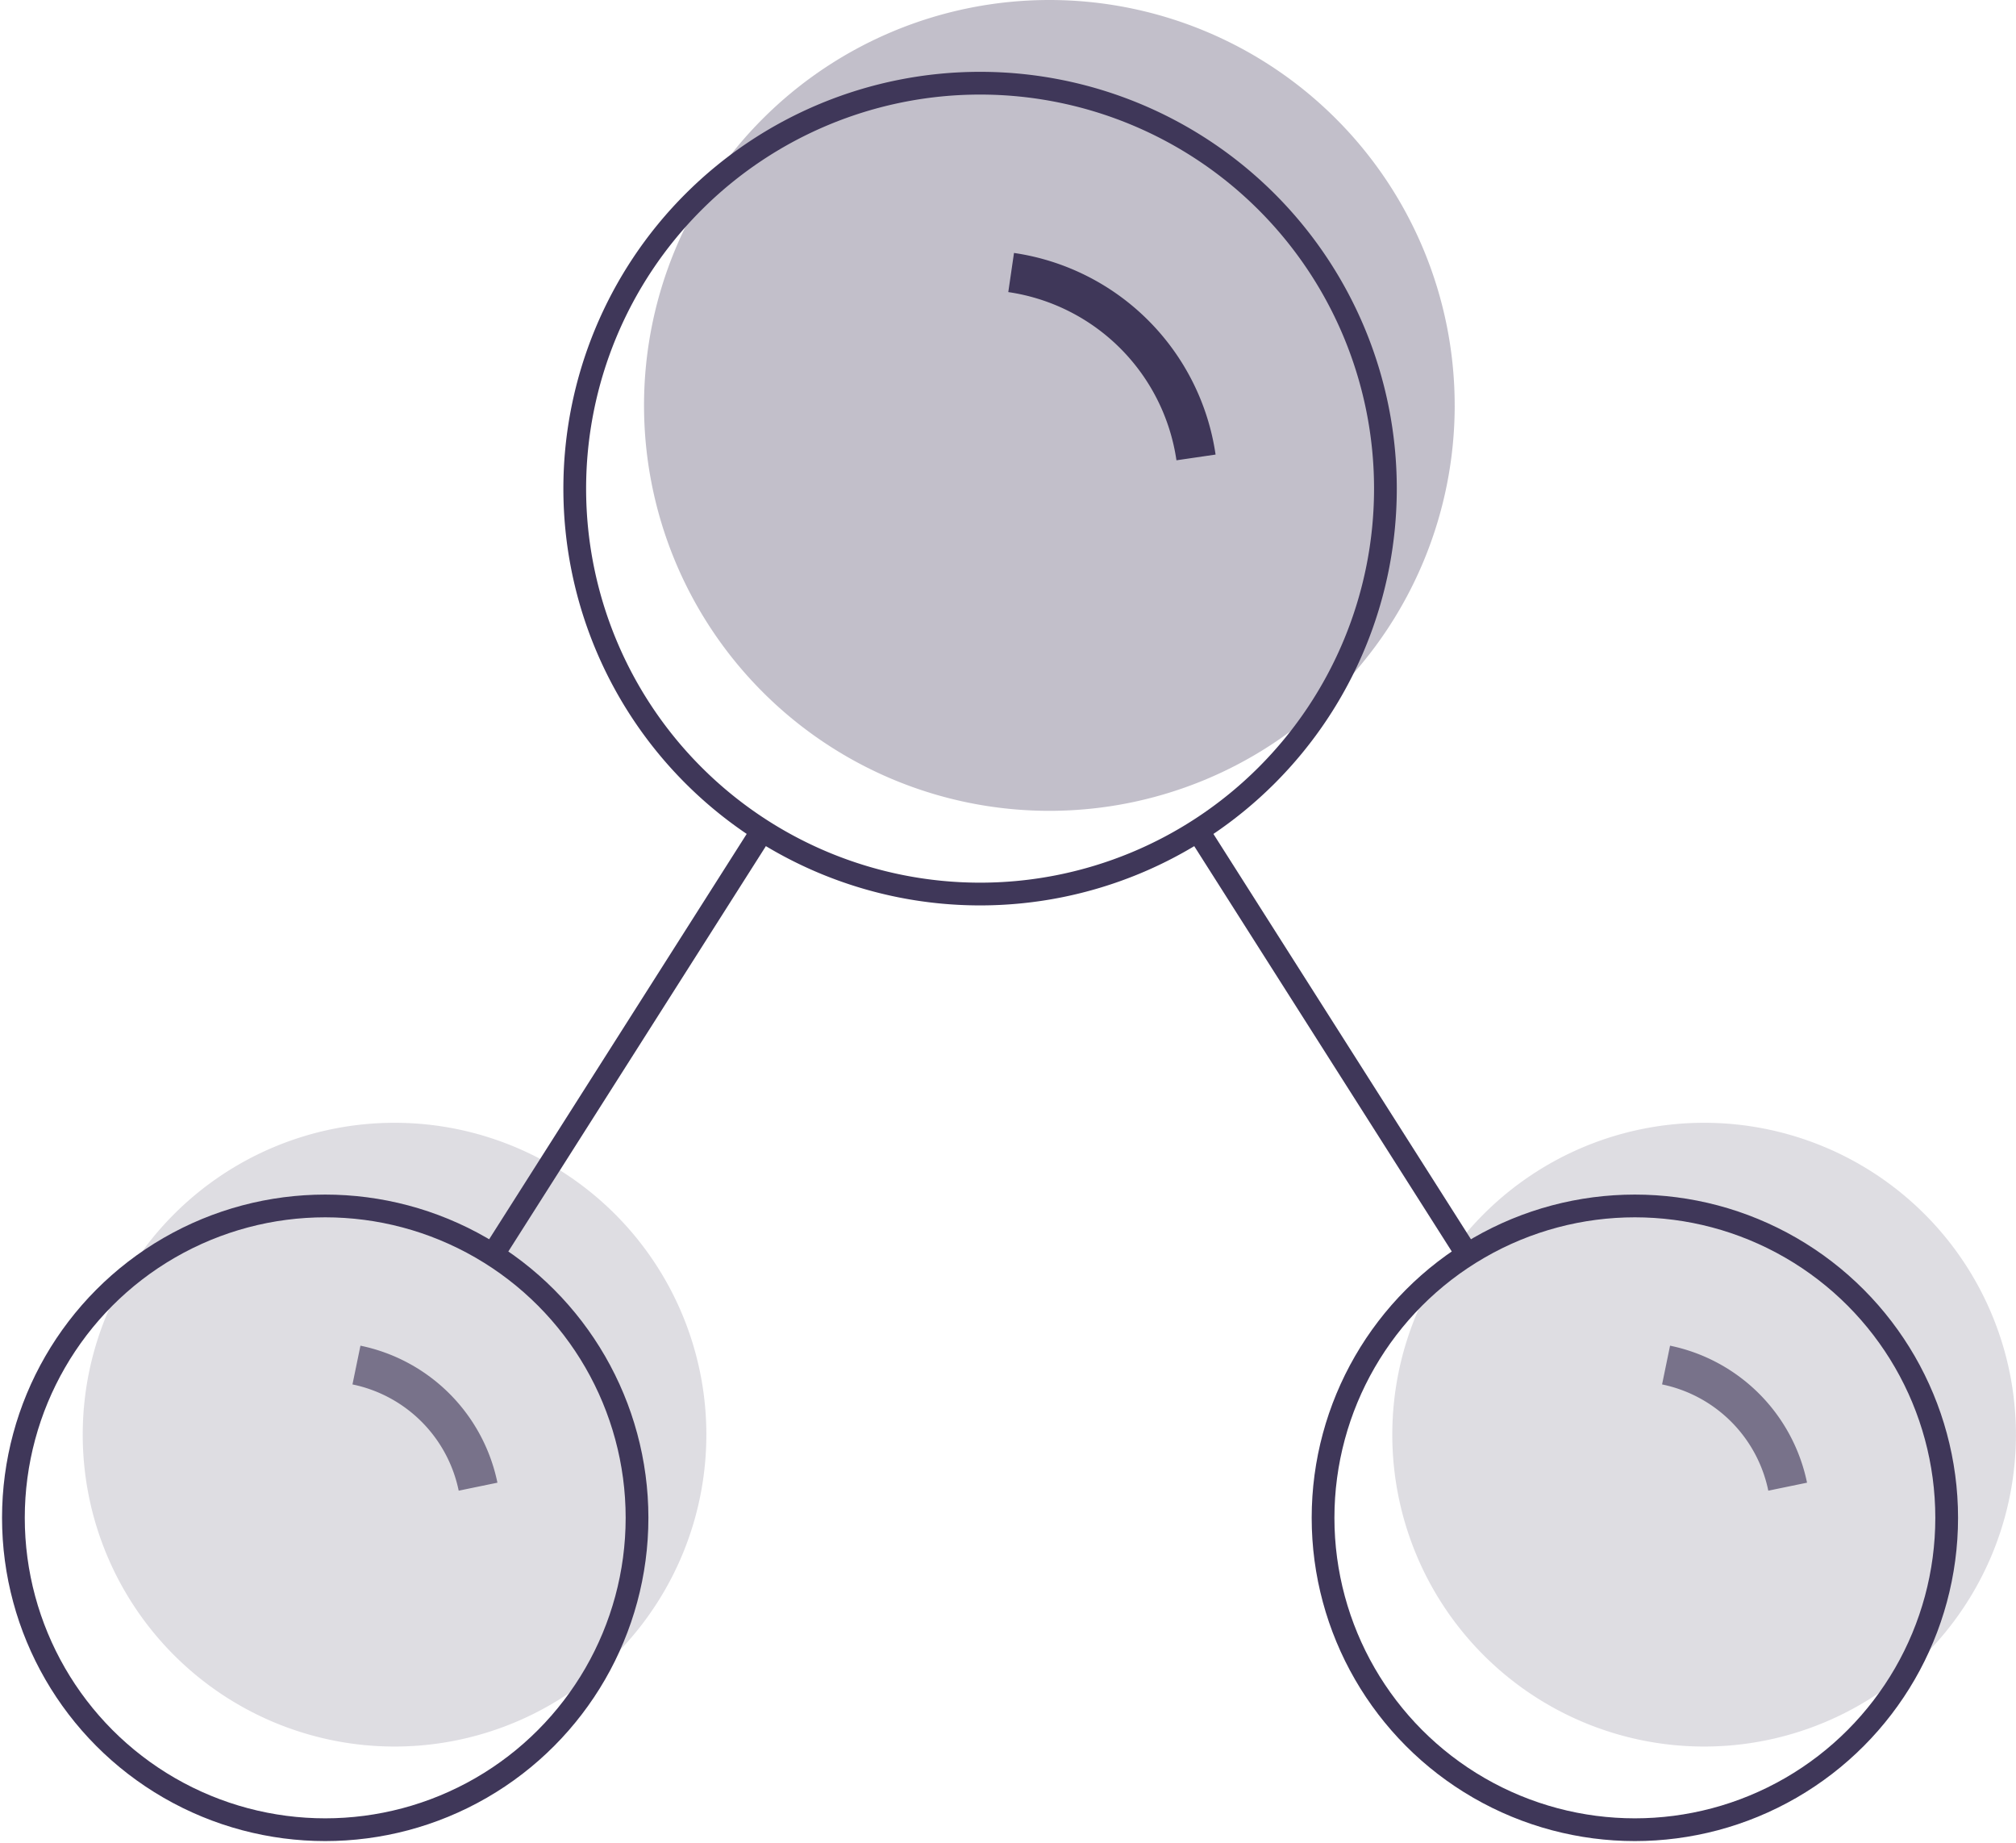 <svg id="Group_52510" data-name="Group 52510" xmlns="http://www.w3.org/2000/svg" xmlns:xlink="http://www.w3.org/1999/xlink" width="101.96" height="93.198" viewBox="0 0 101.96 93.198">
  <defs>
    <clipPath id="clip-path">
      <rect id="Rectangle_69913" data-name="Rectangle 69913" width="101.96" height="93.198" fill="none"/>
    </clipPath>
    <clipPath id="clip-path-3">
      <rect id="Rectangle_69909" data-name="Rectangle 69909" width="31.541" height="31.541" fill="none"/>
    </clipPath>
    <clipPath id="clip-path-5">
      <rect id="Rectangle_69911" data-name="Rectangle 69911" width="41.004" height="41.004" fill="none"/>
    </clipPath>
  </defs>
  <g id="Group_52526" data-name="Group 52526" clip-path="url(#clip-path)">
    <g id="Group_52525" data-name="Group 52525" transform="translate(0 0)">
      <g id="Group_52524" data-name="Group 52524" clip-path="url(#clip-path)">
        <g id="Group_52517" data-name="Group 52517" transform="translate(4.182 56.774)" opacity="0.427" style="isolation: isolate">
          <g id="Group_52516" data-name="Group 52516">
            <g id="Group_52515" data-name="Group 52515" clip-path="url(#clip-path-3)">
              <path id="Path_71675" data-name="Path 71675" d="M35.091,63.953a15.77,15.77,0,1,1-15.77-15.77,15.77,15.77,0,0,1,15.77,15.77" transform="translate(-3.549 -48.183)" fill="#b2afbc"/>
            </g>
          </g>
        </g>
        <g id="Group_52520" data-name="Group 52520" transform="translate(70.419 56.774)" opacity="0.427" style="isolation: isolate">
          <g id="Group_52519" data-name="Group 52519">
            <g id="Group_52518" data-name="Group 52518" clip-path="url(#clip-path-3)">
              <path id="Path_71676" data-name="Path 71676" d="M91.3,63.953a15.77,15.77,0,1,1-15.77-15.77A15.77,15.77,0,0,1,91.3,63.953" transform="translate(-59.763 -48.183)" fill="#b2afbc"/>
            </g>
          </g>
        </g>
        <g id="Group_52523" data-name="Group 52523" transform="translate(32.569 0)" opacity="0.45" style="isolation: isolate">
          <g id="Group_52522" data-name="Group 52522" transform="translate(0 0)">
            <g id="Group_52521" data-name="Group 52521" clip-path="url(#clip-path-5)">
              <path id="Path_71677" data-name="Path 71677" d="M68.644,20.5A20.5,20.5,0,1,1,48.143,0a20.5,20.5,0,0,1,20.5,20.5" transform="translate(-27.641 0)" fill="#78728a"/>
            </g>
          </g>
        </g>
        <ellipse id="Ellipse_62" data-name="Ellipse 62" cx="15.77" cy="15.77" rx="15.77" ry="15.77" transform="translate(0.678 60.979)" fill="none" stroke="#3f3759" stroke-miterlimit="10" stroke-width="1.15"/>
        <path id="Path_71678" data-name="Path 71678" d="M15.3,58.579a7.909,7.909,0,0,1,6.15,6.15" transform="translate(2.728 10.445)" fill="none" stroke="#78728a" stroke-miterlimit="10" stroke-width="2"/>
        <ellipse id="Ellipse_63" data-name="Ellipse 63" cx="15.77" cy="15.77" rx="15.77" ry="15.77" transform="translate(66.914 60.979)" fill="none" stroke="#3f3759" stroke-miterlimit="10" stroke-width="1.15"/>
        <path id="Path_71679" data-name="Path 71679" d="M65.67,24.071a20.5,20.5,0,1,1-20.5-20.5A20.5,20.5,0,0,1,65.67,24.071Z" transform="translate(4.398 0.636)" fill="none" stroke="#3f3759" stroke-miterlimit="10" stroke-width="1.15"/>
        <path id="Path_71680" data-name="Path 71680" d="M43.4,11.695a11.066,11.066,0,0,1,9.35,9.35" transform="translate(7.739 2.085)" fill="none" stroke="#3f3759" stroke-miterlimit="10" stroke-width="2"/>
        <line id="Line_541" data-name="Line 541" x1="13.641" y2="21.464" transform="translate(24.917 41.991)" fill="none" stroke="#3f3759" stroke-miterlimit="10" stroke-width="1.15"/>
        <line id="Line_542" data-name="Line 542" x1="13.641" y1="21.464" transform="translate(60.575 41.991)" fill="none" stroke="#3f3759" stroke-miterlimit="10" stroke-width="1.15"/>
        <path id="Path_71681" data-name="Path 71681" d="M71.511,58.579a7.909,7.909,0,0,1,6.15,6.15" transform="translate(12.751 10.445)" fill="none" stroke="#78728a" stroke-miterlimit="10" stroke-width="2"/>
      </g>
    </g>
  </g>
</svg>
